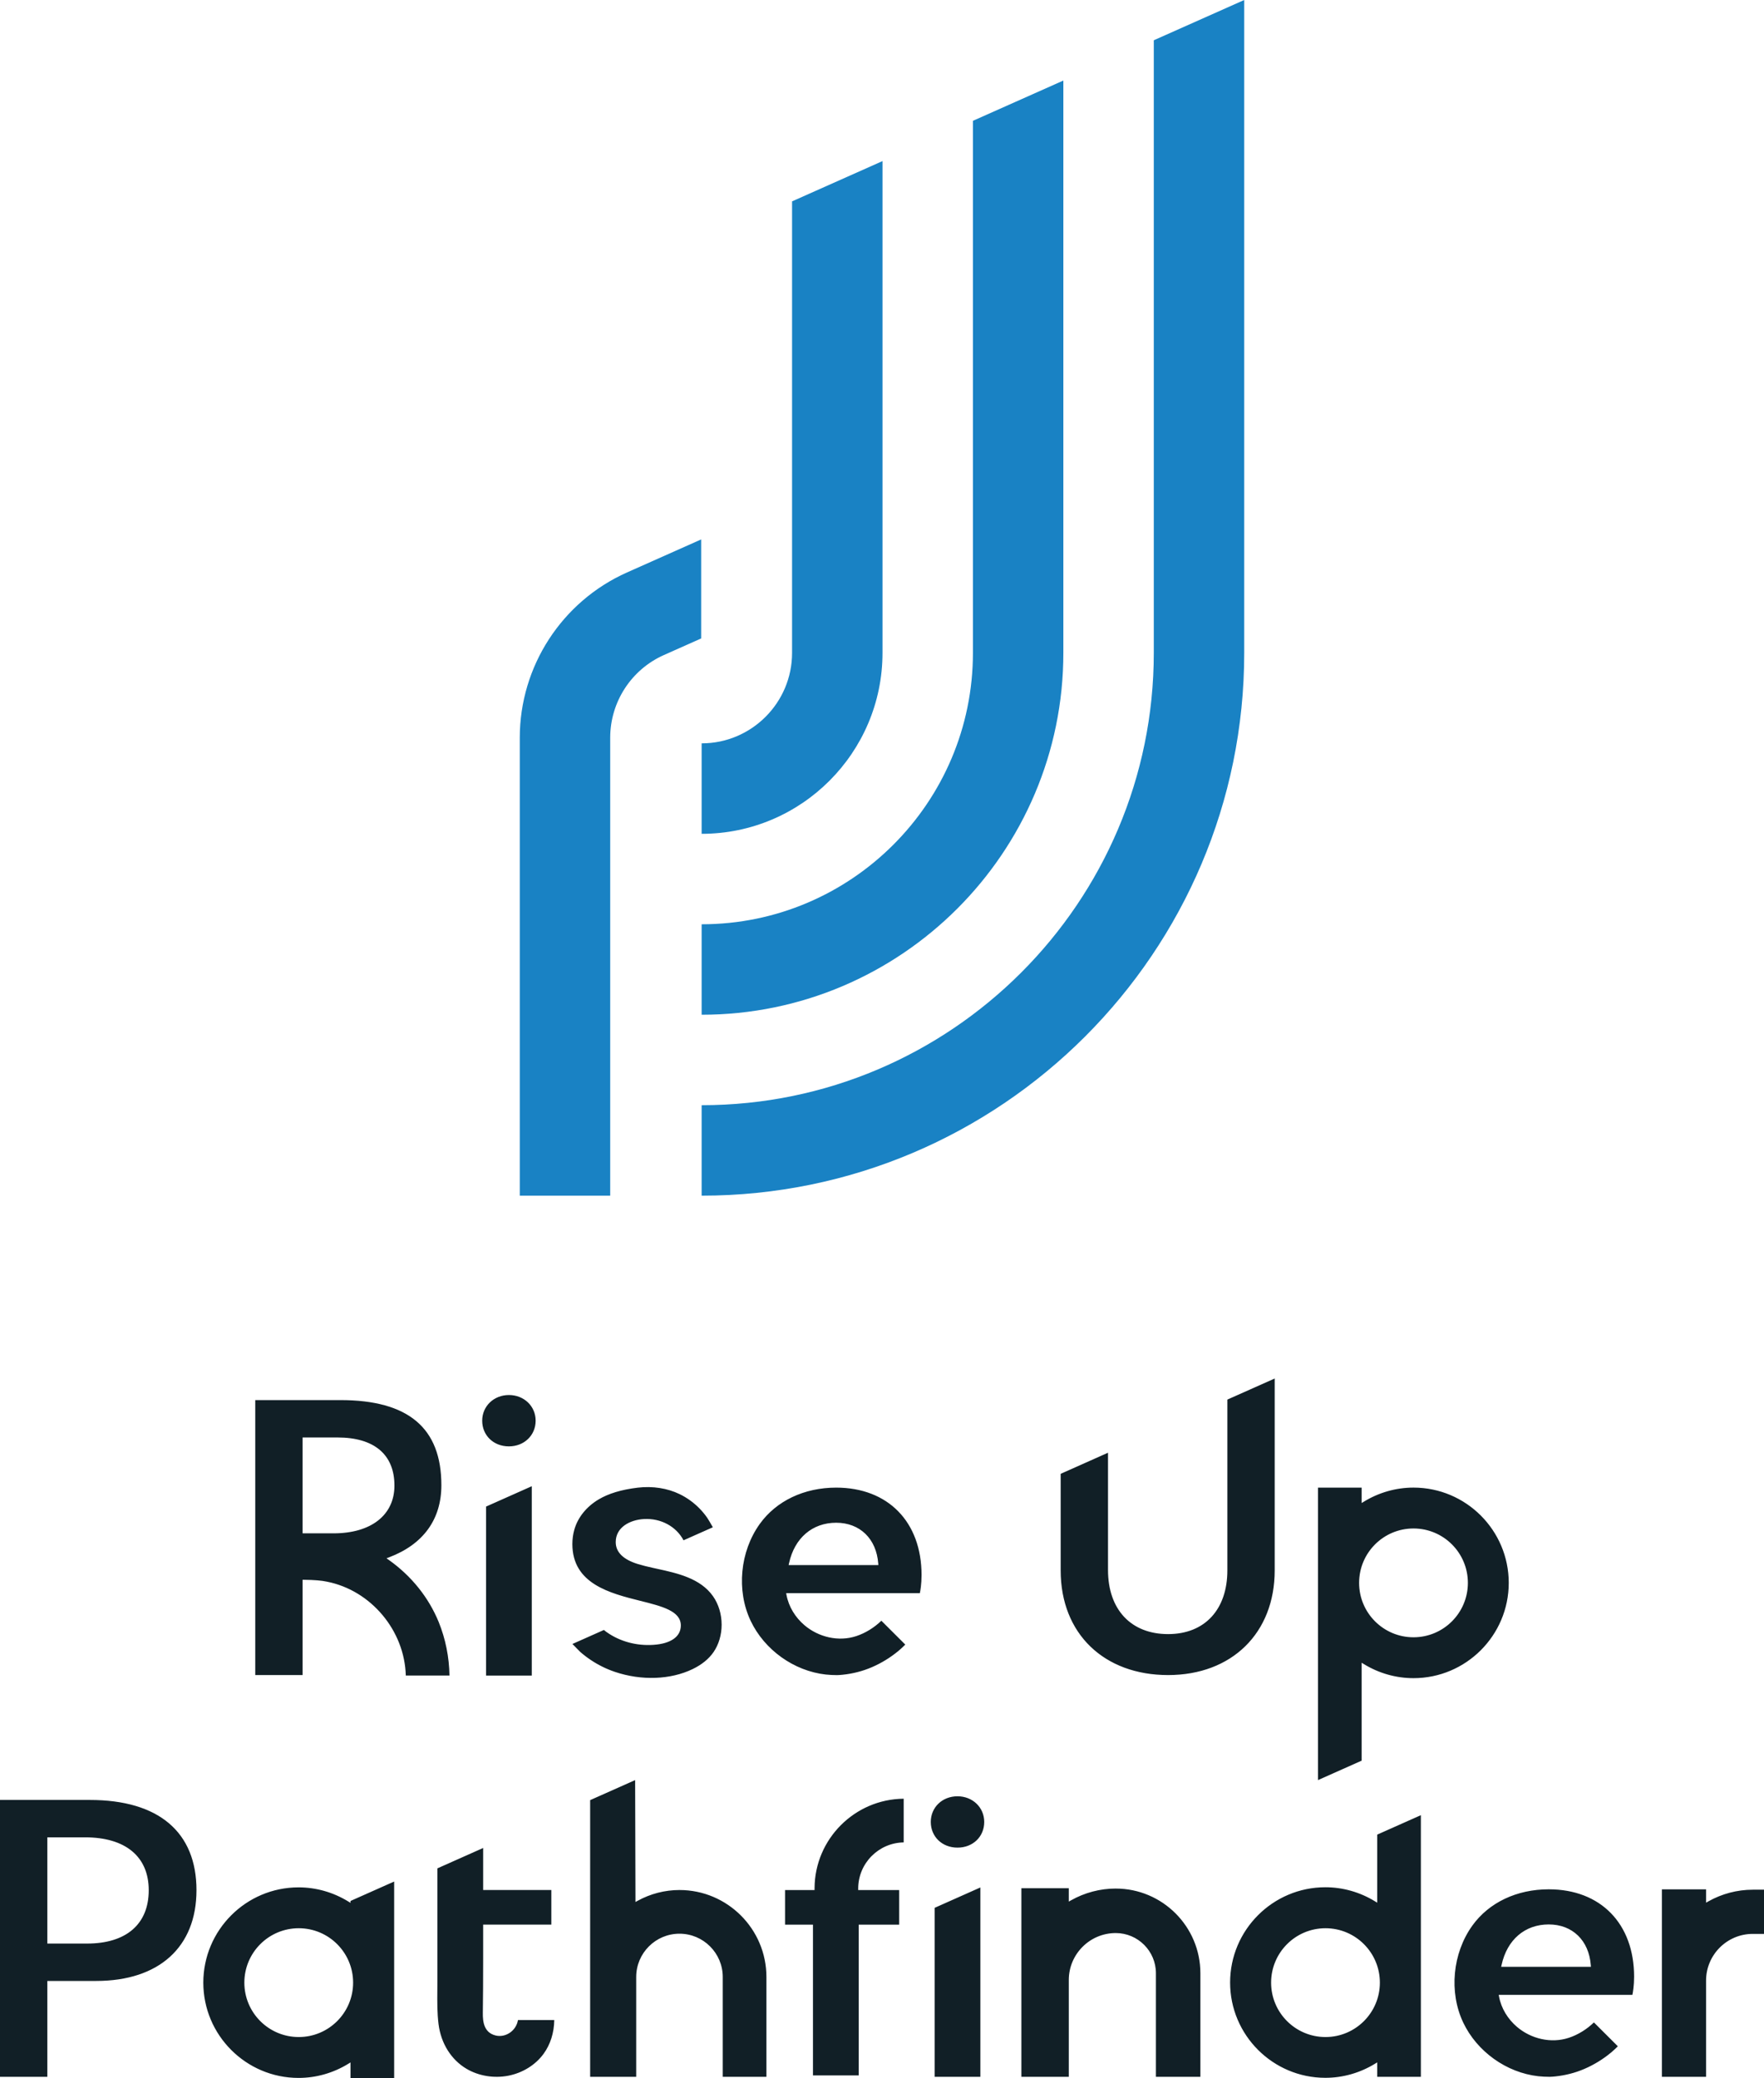 <?xml version="1.0" encoding="UTF-8"?>
<svg xmlns="http://www.w3.org/2000/svg" id="uuid-f52cc366-493a-4d63-a2a0-16aa78d91c26" viewBox="0 0 2000 2355.33">
  <path d="M1391.57,1586.29l53.67-23.89v217.51c0,70.95-48.58,118.61-120.88,118.61s-121.78-46.56-121.78-118.61v-109.48l53.67-23.9v132.92c0,44.81,26.1,72.64,68.11,72.64s67.21-28.33,67.21-72.18v-193.62ZM1710.59,1794.03c0,59.55-48.45,107.99-107.99,107.99-19.79,0-39.24-5.52-56.27-15.95l-2.51-1.54v110.99l-49.51,22.04v-331.5h49.51v17.47l2.51-1.54c17.03-10.43,36.49-15.95,56.27-15.95,59.54,0,107.99,48.44,107.99,107.99ZM1664.26,1794.03c0-34.06-27.61-61.66-61.66-61.66s-61.66,27.61-61.66,61.66,27.61,61.66,61.66,61.66,61.66-27.61,61.66-61.66ZM809.02,1872.45c5.89-8.52,9.15-19.51,9.16-30.94.01-11.89-3.45-23.37-9.76-32.33-14.36-20.41-40.49-26.11-63.54-31.14l-4.49-.99c-6.35-1.41-11.68-2.68-17-4.31-16.79-5.13-25.29-13.51-25.29-24.93,0-16.82,16.11-25.24,32.08-26.13,19.04-1.05,36.55,8.37,44.79,24.1,21.81-9.71,30.04-13.38,33.24-14.76-1.54-2.86-5.55-9.55-6.14-10.41-2.62-3.82-5.59-7.43-8.83-10.75-6.54-6.72-14.1-12.21-22.48-16.31-13.89-6.81-30.85-9.46-47.74-7.43-18.41,2.21-32.88,6.56-44.24,13.3-13.87,8.24-23.69,20.45-27.64,34.4-1.46,5.14-2.19,10.6-2.19,16.25,0,45.04,42.73,55.74,77.06,64.33,24.64,6.17,45.92,11.5,45.92,27.91,0,12.7-11.38,20.7-31.22,21.97-19.24,1.28-38.01-3.89-52.83-14.4l-1.16-.84c-.1-.07-.34-.28-.66-.54-.39-.33-.91-.79-1.32-1.11-2.5,1.11-10.57,4.71-18.64,8.3-9.59,4.27-14.52,6.47-17.1,7.59,1.2,1.17,2.89,2.91,5.38,5.47,1.64,1.69,3.01,3.11,3.37,3.43,3.81,3.33,7.85,6.43,12.02,9.21,8.49,5.69,17.69,10.22,27.34,13.49,30.11,10.18,63.09,9,88.23-3.15,10.34-5,18.31-11.48,23.69-19.27ZM577.01,1639.32c17.27,0,30.3-12.51,30.3-29.1s-13.31-29.1-30.3-29.1-30.3,12.51-30.3,29.1,12.74,29.1,30.3,29.1ZM551.08,1899.08h51.86v-214.61l-51.86,23.09v191.52ZM343.08,1898.52h-53.67v-311.66h96.46c77.08,0,114.55,31.55,114.55,96.46,0,38.77-20.5,67.04-59.3,81.75l-2.9,1.1,2.53,1.79c25.62,18.14,45.21,42.51,56.65,70.46,7.76,19.2,11.85,39.59,12.2,60.64h-49.52c-1.34-50.96-39.4-96.49-89.34-106.38-6.2-1.34-14.46-2.02-25.99-2.15l-1.67-.02v108ZM343.08,1737.88h35.11c42.57,0,69.02-20.73,69.02-54.1,0-35.18-22.91-54.55-64.5-54.55h-39.63v108.65ZM949.02,1898.58c-4.26-.03-8.54-.2-12.8-.67-36.11-4.05-69.53-27.95-85.15-60.89-16.3-34.38-12.13-78.51,10.36-109.81,18.79-26.15,50.36-41.15,86.61-41.15,58.8,0,96.8,38.88,96.8,99.06,0,10.31-1.33,17.77-1.93,20.58h-151.56l.36,1.95c2.47,13.38,10,25.51,20.3,34.29,15.98,13.63,38.7,19.07,58.85,12.41,10.53-3.48,20.47-9.72,28.42-17.43l27.13,27.06c-2.18,2.21-4.46,4.32-6.81,6.34-.33.28-.66.56-.99.83-8.98,7.49-19.26,13.77-30,18.41-10.72,4.63-21.84,7.41-33.44,8.61-2.07.21-4.15.36-6.14.41ZM894.13,1773.88h101.74l-.13-1.77c-2.08-28.1-20.81-46.25-47.71-46.25s-47.21,17.2-53.47,46.02l-.44,2ZM923.53,2140.08v2.1h-33.45v39.2h31.65v170.9h51.86v-170.9h45.89v-39.2h-46.47v-1.65c0-28.61,23.07-51.93,51.58-52.35v-49.51c-55.55.43-100.82,45.75-101.06,101.41ZM1085.61,2035.9c-17.27,0-30.3,12.51-30.3,29.1s12.74,29.1,30.3,29.1,30.3-12.51,30.3-29.1-13.31-29.1-30.3-29.1ZM1059.67,2353.86h51.86v-214.61l-51.86,23.09v191.52ZM1987.23,2141.79c-17.6,0-35.04,4.6-50.46,13.3l-2.46,1.39v-15.09h-50.09v212.47h50.09v-109.07c0-29.17,23.74-52.92,52.92-52.92h12.77v-50.09h-12.77ZM1265.01,2140.48c-17.71,0-35.27,4.63-50.77,13.39l-2.46,1.39v-15.17h-53.75v213.78h53.75v-109.74c0-29.35,23.88-53.22,53.23-53.22,25.14.02,45.56,20.45,45.56,45.55v117.41h50.41v-117.41c0-52.92-43.06-95.97-95.97-95.97ZM222.76,2142.41c0,64.36-42.48,102.79-113.64,102.79h-55.45v108.67H0v-313.8h101.89c77.95,0,120.88,36.35,120.88,102.34ZM168.64,2142.41c0-38.11-26.31-59.98-72.18-59.98h-42.79v120.4h45.05c44.44,0,69.92-22.03,69.92-60.43ZM770.39,2142.14c-16.56,0-32.97,4.23-47.46,12.23l-2.44,1.35-.38-138.16-51,22.7v313.61h52.21v-113.16c0-27.05,22.01-49.06,49.07-49.06s49.06,22.01,49.06,49.06v113.16h49.51v-113.16c0-54.35-44.22-98.57-98.57-98.57ZM578.41,2303.66c-4.91,3.49-10.94,4.71-16.54,3.33h0c-13.08-3.24-14.59-15.39-14.44-25.62.25-17.71.36-36.58.36-61.16v-38.87h77.31v-39.2h-77.31v-47.64l-51.89,23.1v129.33c0,3.12-.03,6.25-.05,9.39-.1,12.45-.2,25.32,1.35,37.72,2.76,22.03,14.4,40.56,31.94,50.85,13.68,8.01,30.81,10.83,46.99,7.75,16.31-3.13,30.97-12.2,40.2-24.89,7.7-10.58,11.87-23.77,12.09-38.24h-41.15c-.93,5.67-4.1,10.77-8.86,14.16ZM397.38,2154.56l49.51-22.03v222.81h-49.51v-17.78l-2.51,1.55c-17.04,10.47-36.54,16.01-56.37,16.01-59.54,0-107.99-48.44-107.99-107.99s48.45-107.99,107.99-107.99c19.83,0,39.32,5.54,56.37,16.01l2.51,1.55v-2.12ZM400.36,2247.12c0-34.06-27.61-61.66-61.66-61.66s-61.66,27.61-61.66,61.66,27.61,61.66,61.66,61.66,61.66-27.61,61.66-61.66ZM1561.45,2079.36l49.51-22.04v296.54h-49.51v-16.36l-2.51,1.54c-17.03,10.43-36.49,15.95-56.27,15.95-59.55,0-107.99-48.44-107.99-107.99s48.45-107.99,107.99-107.99c19.79,0,39.24,5.52,56.27,15.95l2.51,1.54v-77.14ZM1564.48,2247.12c0-34.06-27.61-61.66-61.66-61.66s-61.66,27.61-61.66,61.66,27.61,61.66,61.66,61.66,61.66-27.61,61.66-61.66ZM1756.9,2353.86c-4.26-.03-8.54-.2-12.8-.67-36.11-4.05-69.53-27.95-85.15-60.89-16.3-34.38-12.13-78.51,10.36-109.81,18.79-26.15,50.36-41.15,86.61-41.15,58.8,0,96.8,38.88,96.8,99.06,0,10.31-1.33,17.77-1.93,20.58h-151.56l.36,1.95c2.47,13.38,10,25.51,20.3,34.29,15.98,13.63,38.7,19.07,58.85,12.41,10.53-3.48,20.47-9.72,28.42-17.43l27.13,27.06c-2.18,2.21-4.46,4.32-6.81,6.34-.33.28-.66.56-.99.83-8.98,7.49-19.26,13.77-30,18.41-10.72,4.63-21.84,7.41-33.44,8.61-2.07.21-4.15.36-6.14.41ZM1702.02,2229.16h101.74l-.13-1.77c-2.08-28.1-20.81-46.25-47.71-46.25s-47.21,17.2-53.47,46.02l-.44,2Z" style="fill:#111f26;"></path>
  <path d="M794.97,723.61l-42.29,18.83c-36.95,16.45-60.83,53.22-60.83,93.67v519.06h-102.53v-519.06c0-80.9,47.75-154.43,121.66-187.33l83.99-37.39v112.22ZM1308.15,45.64v694.35c0,282.67-229.97,512.64-512.64,512.64v102.53c339.2,0,615.17-275.96,615.17-615.16V0l-102.53,45.64ZM1103.09,136.93v603.06c0,169.6-137.98,307.58-307.58,307.58v102.53c226.14,0,410.11-183.97,410.11-410.11V91.29l-102.53,45.64ZM898.04,228.22v511.77c0,56.53-46,102.53-102.53,102.53v102.53c113.07,0,205.06-91.99,205.06-205.05V182.58l-102.53,45.64Z" style="fill:#1982c4;"></path>
</svg>
